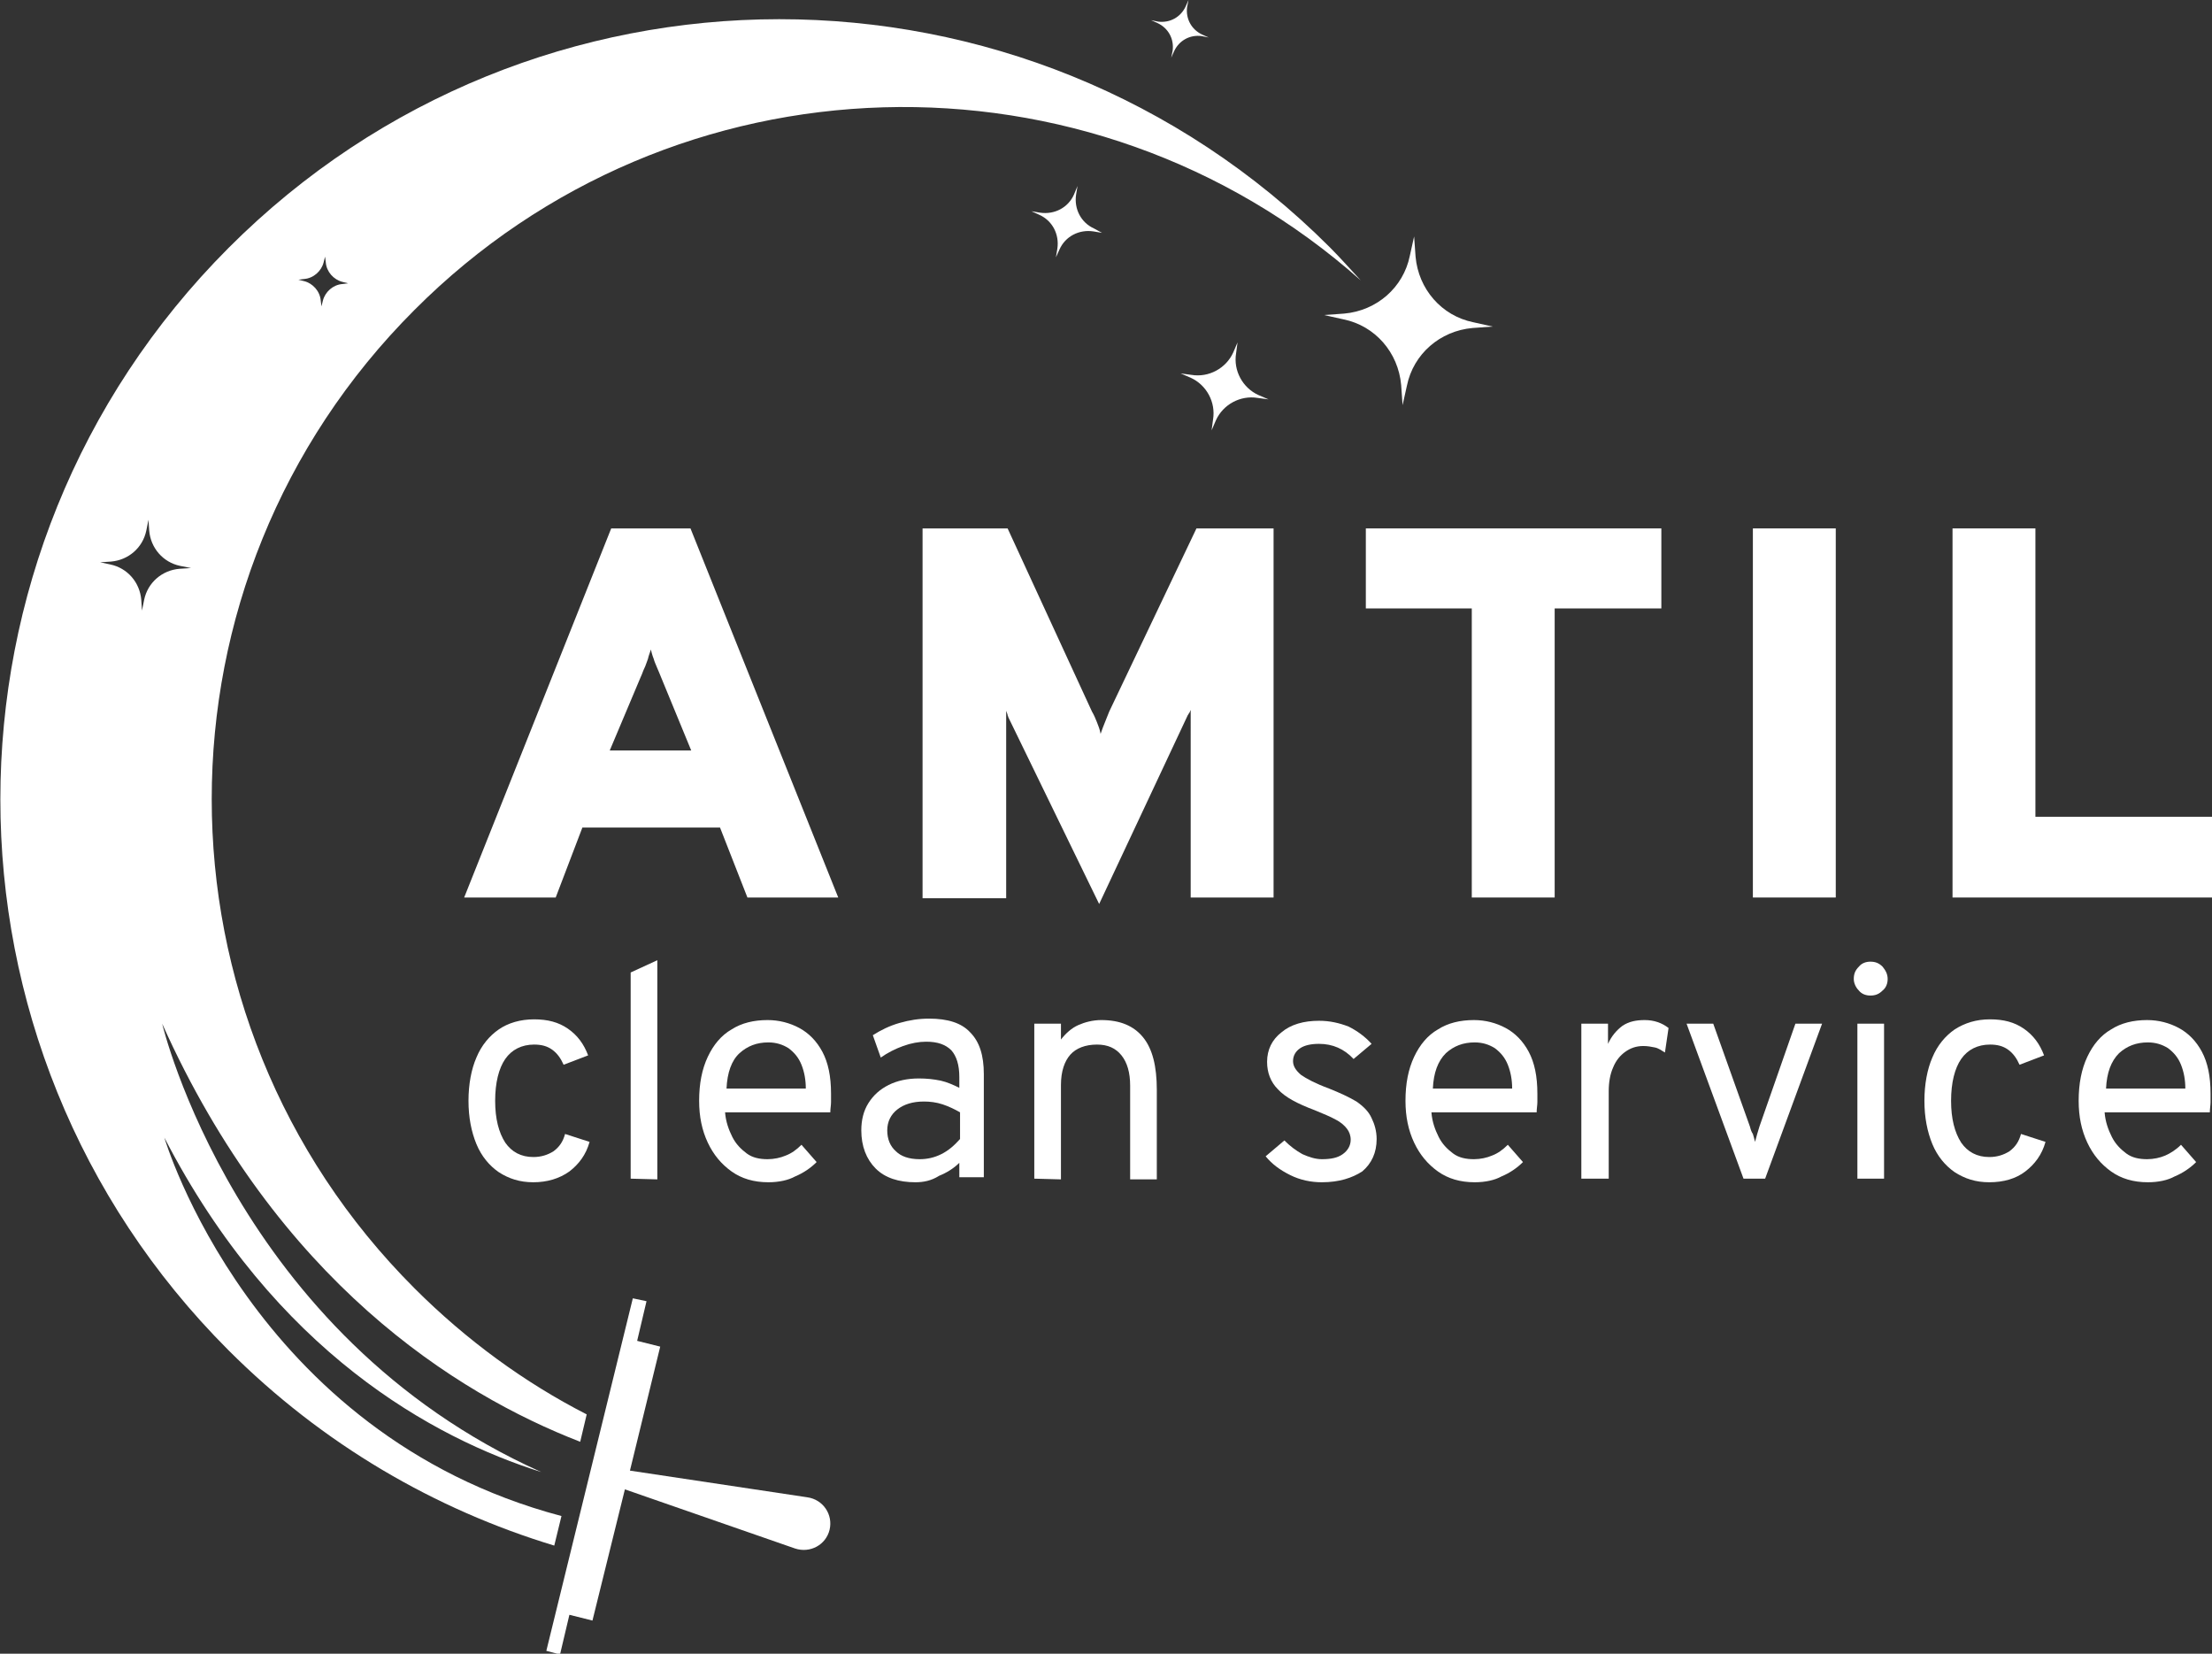 <?xml version="1.0" encoding="utf-8"?>
<!-- Generator: Adobe Illustrator 26.5.0, SVG Export Plug-In . SVG Version: 6.00 Build 0)  -->
<svg version="1.1" id="Ebene_1" xmlns="http://www.w3.org/2000/svg" xmlns:xlink="http://www.w3.org/1999/xlink" x="0px" y="0px"
	 viewBox="0 0 306.9 229.4" style="enable-background:new 0 0 306.9 229.4;" xml:space="preserve">
<rect x="0" y="0" width="306.9" height="229.4" fill="#333333" stroke="none"/>
<style type="text/css">
	.st0{fill:#FFFFFF;}
</style>
<g>
	<g>
		<path class="st0" d="M64.4,124.5l20.4-51.2h11l20.5,51.2h-12.6l-3.8-9.7H80.8l-3.7,9.7H64.4z M84.6,104.1h11.3l-4.2-10.2
			c-0.1-0.3-0.3-0.7-0.5-1.2s-0.4-0.9-0.5-1.3c-0.2-0.5-0.3-0.9-0.4-1.3c-0.1,0.4-0.3,0.8-0.4,1.3c-0.2,0.5-0.3,0.9-0.5,1.3
			s-0.3,0.8-0.5,1.2L84.6,104.1z"/>
		<path class="st0" d="M152.5,125.4l-12.6-25.9c0-0.1-0.1-0.2-0.1-0.3c0-0.1-0.1-0.3-0.2-0.6c0,0.2,0,0.4,0,0.6s0,0.3,0,0.4v25H128
			V73.3h11.8l11.7,25.4c0.3,0.5,0.5,1,0.7,1.5s0.4,1,0.5,1.6c0.2-0.6,0.4-1.1,0.6-1.6s0.4-1,0.6-1.5L166,73.3h10.7v51.2h-11.5V99.4
			c0-0.1,0-0.3,0-0.5s0-0.3,0-0.4c-0.1,0.1-0.1,0.3-0.2,0.4c-0.1,0.1-0.1,0.2-0.2,0.3L152.5,125.4z"/>
		<path class="st0" d="M204.2,124.5V84.4h-14.7V73.3h41v11.1h-14.8v40.1H204.2z"/>
		<path class="st0" d="M243.2,124.5V73.3h11.5v51.2H243.2z"/>
		<path class="st0" d="M270.9,124.5V73.3h11.5v40h24.5v11.2H270.9z"/>
		<path class="st0" d="M74,164c-1.9,0-3.4-0.5-4.8-1.4c-1.3-0.9-2.4-2.2-3.1-3.9s-1.1-3.7-1.1-6s0.4-4.4,1.1-6
			c0.7-1.7,1.8-3,3.1-3.9s3-1.4,4.9-1.4s3.4,0.4,4.7,1.3c1.3,0.9,2.2,2.1,2.8,3.7l-3.4,1.3c-0.4-0.9-0.9-1.6-1.6-2.1
			s-1.5-0.7-2.5-0.7c-1.7,0-3.1,0.7-4,2s-1.4,3.3-1.4,5.8s0.5,4.4,1.4,5.8c0.9,1.3,2.2,2,3.9,2c1.1,0,2-0.3,2.8-0.8
			c0.8-0.6,1.3-1.3,1.6-2.4l3.4,1.1c-0.5,1.8-1.5,3.1-2.8,4.1C77.6,163.5,75.9,164,74,164z"/>
		<path class="st0" d="M87.5,163.5v-28.6l3.7-1.7v30.4L87.5,163.5L87.5,163.5z"/>
		<path class="st0" d="M106.6,164c-2,0-3.7-0.5-5.1-1.5s-2.5-2.3-3.3-4s-1.2-3.6-1.2-5.8c0-2.4,0.4-4.4,1.2-6.1
			c0.8-1.7,1.9-3,3.3-3.8c1.4-0.9,3.1-1.3,5-1.3c1.6,0,3.1,0.4,4.4,1.1c1.3,0.7,2.4,1.8,3.2,3.3c0.8,1.5,1.2,3.4,1.2,5.8
			c0,0.3,0,0.7,0,1.2c0,0.4-0.1,0.9-0.1,1.4h-14.6c0.1,1.3,0.5,2.4,1,3.4s1.2,1.7,2,2.3s1.8,0.8,2.9,0.8c0.9,0,1.8-0.2,2.5-0.5
			c0.8-0.3,1.5-0.8,2.2-1.5l2.1,2.4c-0.8,0.8-1.8,1.5-3,2C109.4,163.7,108.1,164,106.6,164z M100.8,151h11c0-1.2-0.2-2.3-0.6-3.3
			s-1-1.7-1.8-2.3c-0.8-0.5-1.7-0.8-2.8-0.8c-1.6,0-2.9,0.5-4,1.5S100.9,148.8,100.8,151z"/>
		<path class="st0" d="M127,164c-2.3,0-4.2-0.6-5.5-1.9c-1.3-1.3-2-3.1-2-5.3c0-1.4,0.3-2.7,1-3.8s1.6-1.9,2.8-2.5
			c1.2-0.6,2.6-0.9,4.2-0.9c1.1,0,2,0.1,3,0.3c0.9,0.2,1.8,0.6,2.6,1v-1.5c0-1.7-0.4-2.9-1.1-3.7c-0.8-0.8-1.9-1.2-3.5-1.2
			c-1,0-2.1,0.2-3.2,0.6c-1.1,0.4-2.1,0.9-3.1,1.6l-1.1-3.1c1.1-0.7,2.3-1.3,3.7-1.7c1.4-0.4,2.7-0.6,4.1-0.6c2.6,0,4.5,0.6,5.7,1.9
			c1.3,1.3,1.9,3.2,1.9,5.8v14.3h-3.4v-2c-0.8,0.8-1.8,1.4-2.8,1.8C129.2,163.8,128.1,164,127,164z M127.6,160.8c1,0,2-0.2,3-0.7
			s1.8-1.2,2.6-2.1v-3.7c-0.7-0.4-1.5-0.8-2.4-1.1s-1.8-0.4-2.6-0.4c-1.6,0-2.8,0.4-3.7,1.1c-0.9,0.7-1.4,1.7-1.4,2.9
			s0.4,2.2,1.2,2.9C125,160.4,126.1,160.8,127.6,160.8z"/>
		<path class="st0" d="M143.5,163.5V142h3.7v2.2c0.7-0.9,1.5-1.6,2.4-2s2-0.7,3.2-0.7c2.6,0,4.5,0.8,5.8,2.4c1.3,1.6,1.9,4,1.9,7.3
			v12.4h-3.7v-13c0-1.8-0.4-3.2-1.2-4.2s-1.9-1.5-3.4-1.5c-1.6,0-2.9,0.5-3.7,1.4s-1.3,2.3-1.3,4.2v13.1L143.5,163.5L143.5,163.5z"
			/>
		<path class="st0" d="M183.4,164c-1.5,0-3-0.3-4.4-1s-2.5-1.5-3.4-2.6l2.6-2.2c0.8,0.8,1.6,1.4,2.5,1.9c0.9,0.4,1.8,0.7,2.7,0.7
			c1.3,0,2.2-0.2,2.9-0.7s1.1-1.2,1.1-2c0-0.6-0.2-1.1-0.5-1.5s-0.8-0.9-1.6-1.3c-0.7-0.4-1.7-0.8-2.9-1.3c-2.4-0.9-4.1-1.8-5.1-2.9
			c-1-1-1.5-2.3-1.5-3.8c0-1.7,0.7-3.1,2-4.1c1.3-1.1,3.1-1.6,5.2-1.6c1.5,0,2.8,0.3,4.1,0.8c1.2,0.6,2.3,1.4,3.2,2.4l-2.5,2.1
			c-1.3-1.4-2.9-2.1-4.8-2.1c-1.1,0-2,0.2-2.6,0.6c-0.6,0.4-1,1-1,1.8c0,0.7,0.4,1.3,1.1,1.9c0.7,0.5,2,1.2,3.9,1.9
			c1.5,0.6,2.8,1.2,3.8,1.8c1,0.7,1.7,1.4,2.1,2.3c0.4,0.8,0.7,1.8,0.7,2.9c0,1.9-0.7,3.4-2,4.5C187.6,163.4,185.8,164,183.4,164z"
			/>
		<path class="st0" d="M204.6,164c-2,0-3.7-0.5-5.1-1.5c-1.4-1-2.5-2.3-3.3-4s-1.2-3.6-1.2-5.8c0-2.4,0.4-4.4,1.2-6.1
			c0.8-1.7,1.9-3,3.3-3.8c1.4-0.9,3.1-1.3,5-1.3c1.6,0,3.1,0.4,4.4,1.1c1.3,0.7,2.4,1.8,3.2,3.3s1.2,3.4,1.2,5.8c0,0.3,0,0.7,0,1.2
			c0,0.4-0.1,0.9-0.1,1.4h-14.6c0.1,1.3,0.5,2.4,1,3.4s1.2,1.7,2,2.3s1.8,0.8,2.9,0.8c0.9,0,1.8-0.2,2.5-0.5
			c0.8-0.3,1.5-0.8,2.2-1.5l2.1,2.4c-0.8,0.8-1.8,1.5-3,2C207.4,163.7,206.1,164,204.6,164z M198.8,151h11c0-1.2-0.2-2.3-0.6-3.3
			c-0.4-1-1-1.7-1.8-2.3c-0.8-0.5-1.7-0.8-2.8-0.8c-1.6,0-2.9,0.5-4,1.5C199.5,147.2,198.9,148.8,198.8,151z"/>
		<path class="st0" d="M219.4,163.5V142h3.7v2.8c0.5-1.1,1.2-1.9,2-2.5c0.9-0.6,1.9-0.8,3.1-0.8c1.3,0,2.4,0.4,3.3,1.1L231,146
			c-0.5-0.3-0.9-0.6-1.4-0.7c-0.5-0.1-1-0.2-1.6-0.2c-1,0-1.8,0.3-2.5,0.8s-1.3,1.2-1.7,2.2c-0.4,0.9-0.6,2-0.6,3.3v12.1
			L219.4,163.5L219.4,163.5z"/>
		<path class="st0" d="M241.9,163.5L234,142h3.7l5.1,14.3c0.1,0.4,0.2,0.7,0.4,1c0.1,0.3,0.2,0.7,0.3,1.1c0.1-0.4,0.2-0.7,0.3-1.1
			c0.1-0.3,0.2-0.7,0.3-1l5-14.3h3.7l-7.9,21.5H241.9z"/>
		<path class="st0" d="M259.5,138.1c-0.6,0-1.2-0.2-1.6-0.7c-0.4-0.4-0.7-1-0.7-1.6c0-0.7,0.2-1.2,0.7-1.7c0.4-0.5,1-0.7,1.6-0.7
			c0.7,0,1.2,0.2,1.7,0.7c0.4,0.5,0.7,1,0.7,1.7c0,0.6-0.2,1.2-0.7,1.6C260.7,137.9,260.2,138.1,259.5,138.1z M257.7,163.5V142h3.7
			v21.5H257.7z"/>
		<path class="st0" d="M276,164c-1.9,0-3.4-0.5-4.8-1.4c-1.3-0.9-2.4-2.2-3.1-3.9s-1.1-3.7-1.1-6s0.4-4.4,1.1-6
			c0.7-1.7,1.8-3,3.1-3.9c1.4-0.9,3-1.4,4.9-1.4s3.4,0.4,4.7,1.3c1.3,0.9,2.2,2.1,2.8,3.7l-3.4,1.3c-0.4-0.9-0.9-1.6-1.6-2.1
			s-1.5-0.7-2.5-0.7c-1.7,0-3.1,0.7-4,2s-1.4,3.3-1.4,5.8s0.5,4.4,1.4,5.8c0.9,1.3,2.2,2,3.9,2c1.1,0,2-0.3,2.8-0.8
			c0.8-0.6,1.3-1.3,1.6-2.4l3.4,1.1c-0.5,1.8-1.5,3.1-2.8,4.1S278,164,276,164z"/>
		<path class="st0" d="M298,164c-2,0-3.7-0.5-5.1-1.5s-2.5-2.3-3.3-4s-1.2-3.6-1.2-5.8c0-2.4,0.4-4.4,1.2-6.1c0.8-1.7,1.9-3,3.3-3.8
			c1.4-0.9,3.1-1.3,5-1.3c1.6,0,3.1,0.4,4.4,1.1c1.3,0.7,2.4,1.8,3.2,3.3c0.8,1.5,1.2,3.4,1.2,5.8c0,0.3,0,0.7,0,1.2
			c0,0.4-0.1,0.9-0.1,1.4H292c0.1,1.3,0.5,2.4,1,3.4s1.2,1.7,2,2.3s1.8,0.8,2.9,0.8c0.9,0,1.8-0.2,2.5-0.5s1.5-0.8,2.2-1.5l2.1,2.4
			c-0.8,0.8-1.8,1.5-3,2C300.8,163.7,299.5,164,298,164z M292.2,151h11c0-1.2-0.2-2.3-0.6-3.3s-1-1.7-1.8-2.3
			c-0.8-0.5-1.7-0.8-2.8-0.8c-1.6,0-2.9,0.5-4,1.5C292.9,147.2,292.3,148.8,292.2,151z"/>
	</g>
	<g id="XMLID_57_">
		<path id="XMLID_1778_" class="st0" d="M87.8,180.1l-12,48.9l1.9,0.5L79,224l3.2,0.8l4.5-18.2l23.6,8.2c2.1,0.7,4.3-0.5,4.8-2.6
			l0,0c0.5-2.1-0.9-4.2-3.1-4.5L87.4,204l4.2-17.2l-3.2-0.8l1.3-5.5L87.8,180.1z"/>
		<path id="XMLID_1820_" class="st0" d="M204.4,44.7c-4.4-0.9-7.6-4.6-8-9.1l-0.2-2.8l-0.6,2.7c-0.9,4.4-4.6,7.6-9.1,8l-2.8,0.2
			l2.7,0.6c4.4,0.9,7.6,4.6,8,9.1l0.2,2.8l0.6-2.7c0.9-4.4,4.6-7.6,9.1-8l2.8-0.2L204.4,44.7z"/>
		<path id="XMLID_1815_" class="st0" d="M188.8,38.9c-1.4-1.5-2.8-3.1-4.3-4.6C142.3-7.9,73.9-7.9,31.7,34.4s-42.2,110.7,0,152.9
			c13.1,13.1,28.7,22.1,45.2,27.1l1-4.1c-43-11.4-55.1-52.5-55.1-52.5c15.4,29.8,37.4,41.7,52.3,46.4c-42.4-19-52.6-62.2-52.6-62.2
			c16,35.7,40.7,51.3,58,58l0.9-3.8c-8.6-4.4-16.7-10.3-23.9-17.5C20,141.2,20,80.5,57.5,43C93.5,6.9,151.2,5.5,188.8,38.9z
			 M24.9,78.9c-2.4,0.2-4.4,1.9-4.9,4.3l-0.3,1.5l-0.1-1.5c-0.2-2.4-1.9-4.4-4.3-4.9L13.9,78l1.5-0.1c2.4-0.2,4.4-1.9,4.9-4.3
			l0.3-1.5l0.1,1.5c0.2,2.4,1.9,4.4,4.3,4.9l1.5,0.3L24.9,78.9z M47.5,39.4c-1.3,0.1-2.4,1.1-2.7,2.3l-0.2,0.8l-0.1-0.8
			c-0.1-1.3-1.1-2.4-2.3-2.7l-0.8-0.2l0.8-0.1c1.3-0.1,2.4-1.1,2.7-2.3l0.2-0.8l0.1,0.8c0.1,1.3,1.1,2.4,2.3,2.7l0.8,0.2L47.5,39.4z
			"/>
		<path id="XMLID_1835_" class="st0" d="M151.8,31.7c-1.8-0.8-2.8-2.7-2.5-4.7l0.2-1.2L149,27c-0.8,1.8-2.7,2.8-4.7,2.5l-1.2-0.2
			l1.1,0.5c1.8,0.8,2.8,2.7,2.5,4.7l-0.2,1.2l0.5-1.1c0.8-1.8,2.7-2.8,4.7-2.5l1.2,0.2L151.8,31.7z"/>
		<path id="XMLID_1836_" class="st0" d="M174.6,54.8c-2.2-1-3.5-3.4-3.1-5.8l0.2-1.5l-0.6,1.4c-1,2.2-3.4,3.5-5.8,3.1l-1.5-0.2
			l1.4,0.6c2.2,1,3.5,3.4,3.1,5.8l-0.2,1.5l0.6-1.4c1-2.2,3.4-3.5,5.8-3.1l1.5,0.2L174.6,54.8z"/>
		<path id="XMLID_1837_" class="st0" d="M166.8,4.8c-1.5-0.7-2.3-2.2-2.1-3.8l0.2-1l-0.4,0.9c-0.7,1.5-2.2,2.3-3.8,2.1l-1-0.2
			l0.9,0.4c1.5,0.7,2.3,2.2,2.1,3.8l-0.2,1l0.4-0.9c0.7-1.5,2.2-2.3,3.8-2.1l1,0.2L166.8,4.8z"/>
	</g>
</g>
</svg>
